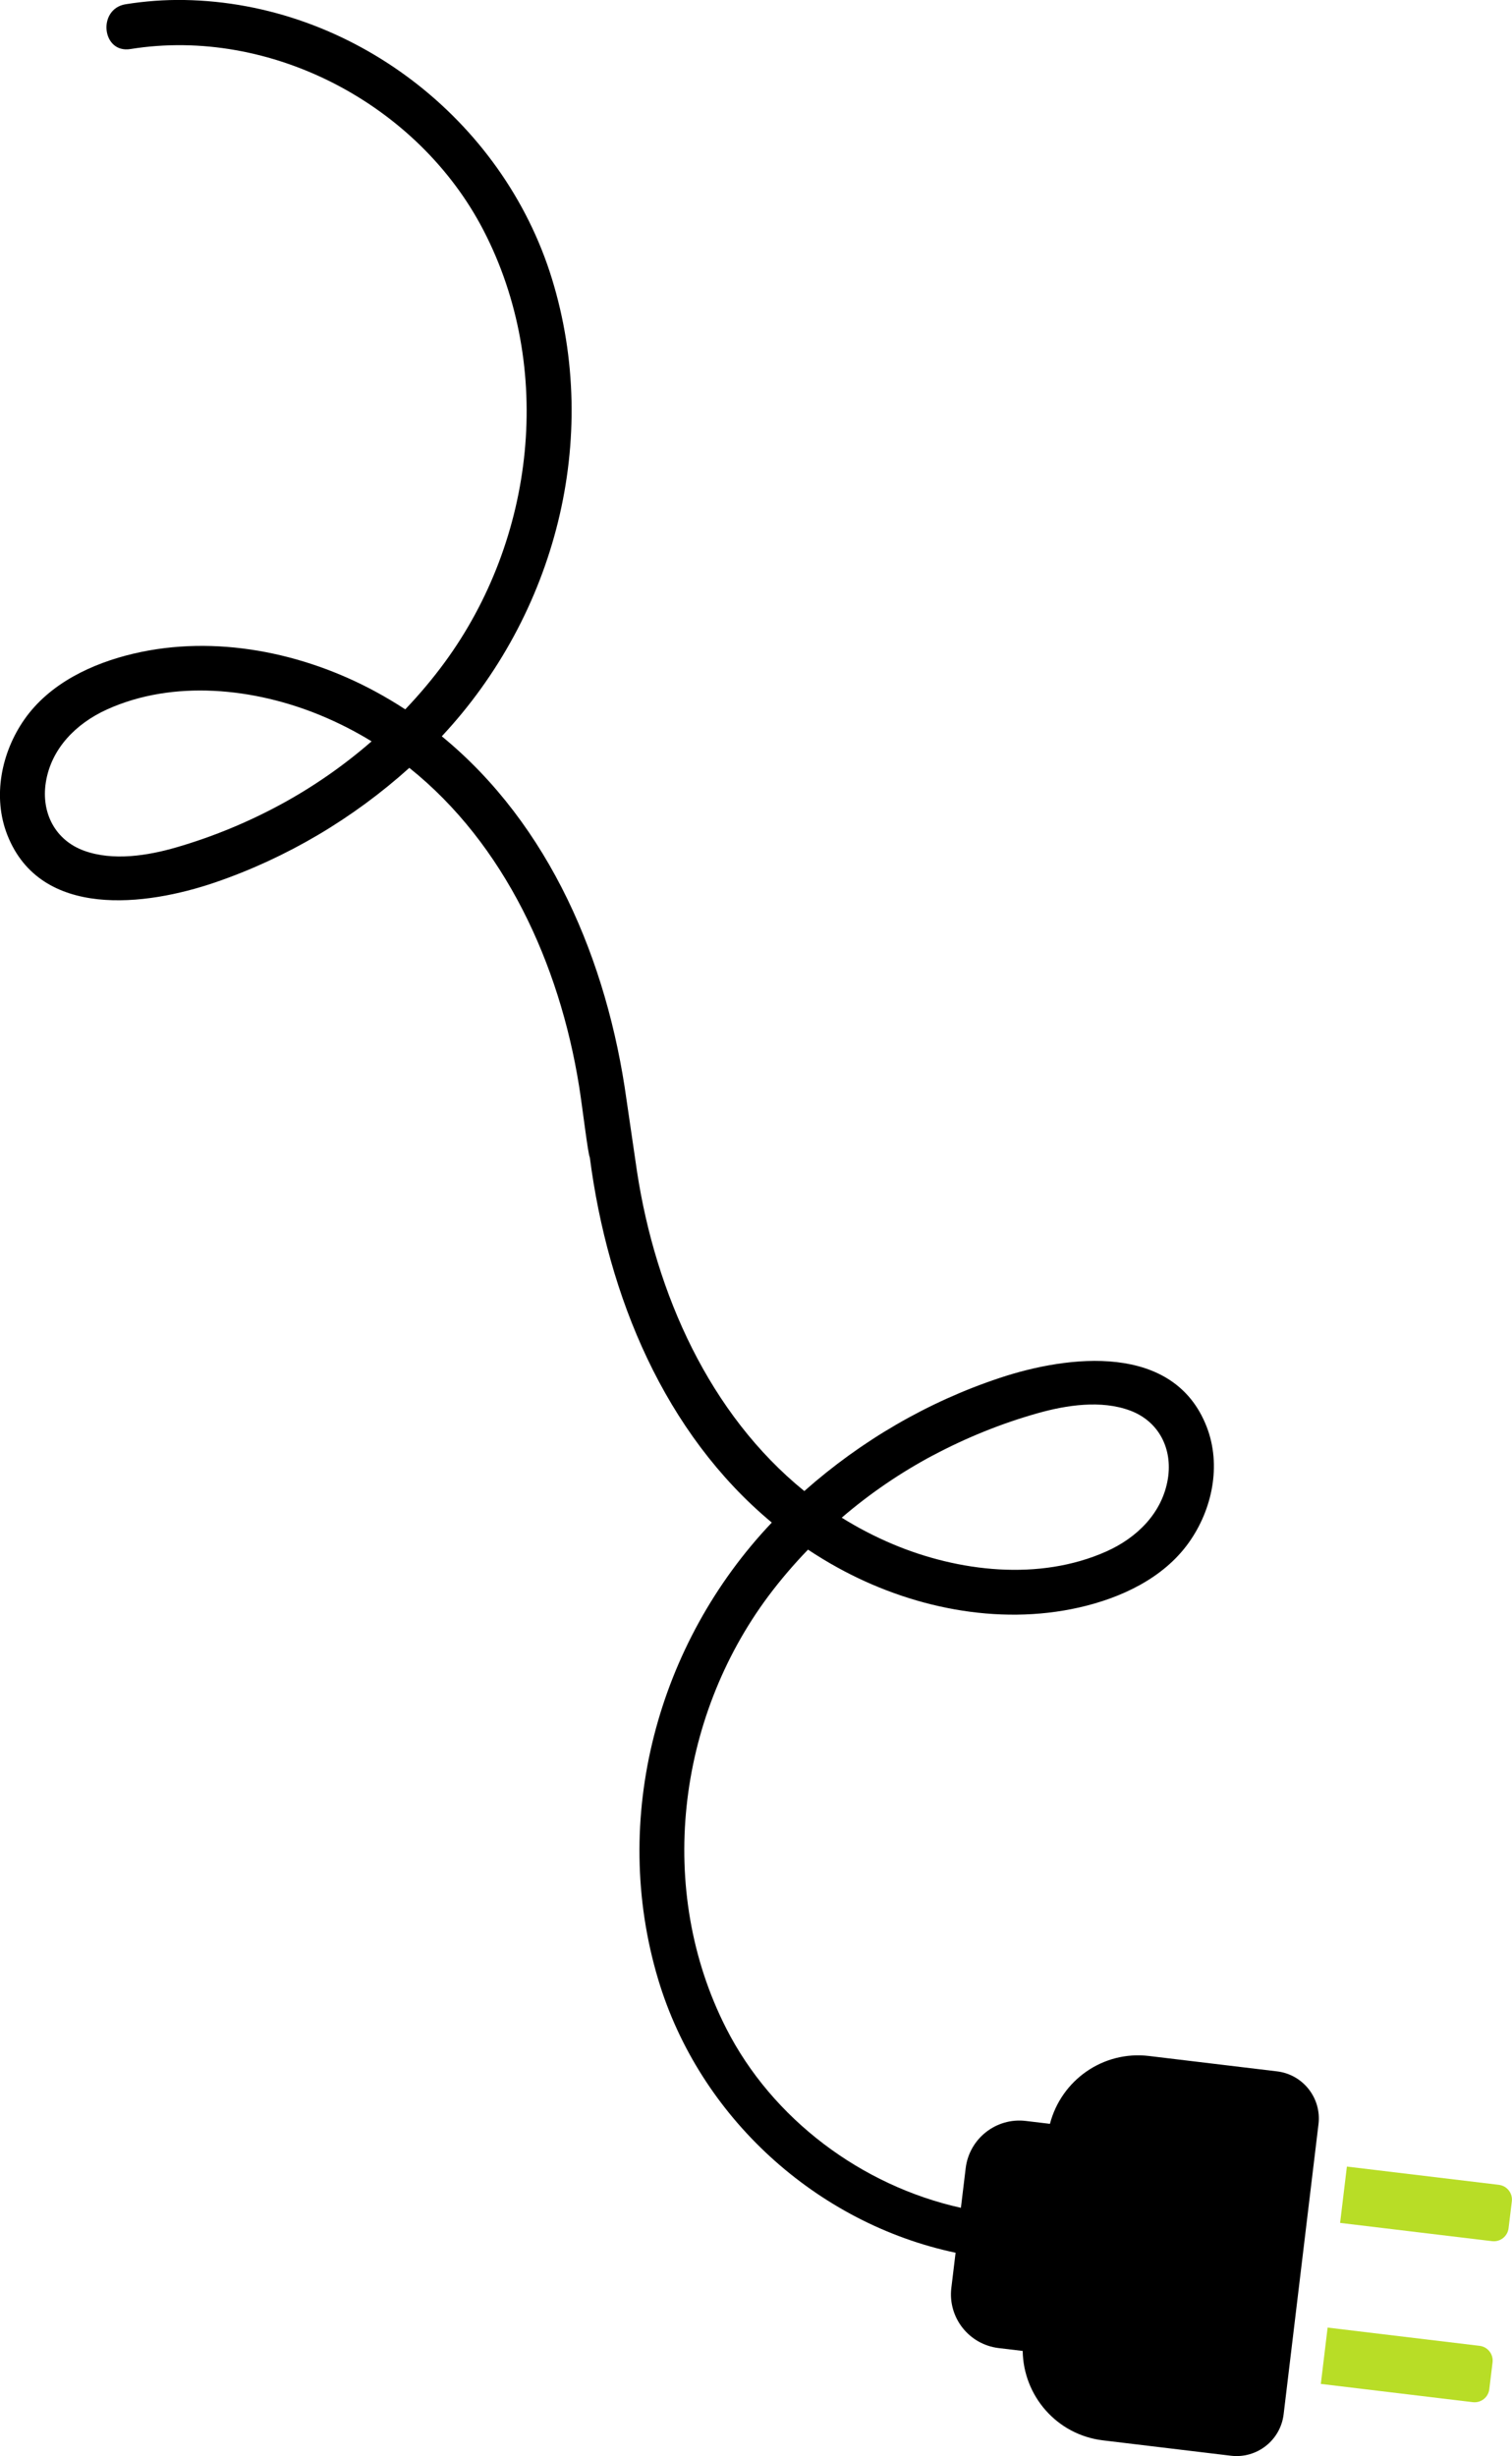 <?xml version="1.0" encoding="UTF-8"?> <svg xmlns="http://www.w3.org/2000/svg" id="Objects" viewBox="0 0 278.48 452.18"> <defs> <style> .cls-1 { fill: #b8dd26; } </style> </defs> <path d="m115.39,202.45c-3.54-25.54-14.13-50.6-34.02-66.9,20.91-22.36,29.39-54.7,20.27-84.28C92.59,21.92,64.77.53,33.95,0c-3.62-.06-7.22.21-10.8.78-5.25.84-4.42,9.1.87,8.25,25.85-4.16,53.04,10.21,65.03,33.37,13.1,25.31,9.53,56.86-7.2,79.61-2.21,3.01-4.63,5.87-7.21,8.58-1.76-1.15-3.57-2.23-5.45-3.25-13.37-7.25-29.57-10.53-44.54-7.02-7.68,1.8-15.51,5.48-20.16,12.13-4.25,6.07-5.91,14.25-3.13,21.29,6.14,15.54,25.57,13.04,38.2,8.73,13.24-4.52,25.45-11.77,35.83-21.11,17.57,14.04,27.64,36.1,31.25,58.49.61,3.75,1.66,12.7,1.99,13.21,3.33,25.59,13.73,50.77,33.52,67.24-21.08,22.2-29.81,54.47-20.92,84.12,7.6,25.36,29.21,44.91,54.77,50.3l-.78,6.47c-.66,5.46,3.24,10.42,8.7,11.08l4.44.53c.13,8.3,6.3,15.44,14.77,16.46l23.57,2.83c4.79.58,9.15-2.84,9.72-7.64l6.42-53.4c.58-4.79-2.84-9.15-7.64-9.72l-23.57-2.83c-8.47-1.02-16.16,4.46-18.25,12.49l-4.44-.53c-5.46-.66-10.42,3.24-11.08,8.7l-.88,7.29c-18.24-4.04-34.73-16.3-43.25-33.08-12.91-25.41-9.09-56.93,7.81-79.56,2.24-2.99,4.68-5.84,7.28-8.53,1.75,1.16,3.55,2.26,5.42,3.29,13.31,7.35,29.48,10.76,44.48,7.37,7.69-1.74,15.55-5.36,20.25-11.97,4.3-6.04,6.02-14.2,3.29-21.27-6.02-15.59-25.47-13.24-38.13-9.03-13.28,4.41-25.54,11.57-35.99,20.83-17.47-14.17-27.36-36.32-30.8-58.73m-65.62-67.68c-6.09,3.3-12.56,5.97-19.21,7.9-5.3,1.54-11.67,2.56-17.01.63-5.35-1.94-7.92-6.99-7.07-12.52.97-6.3,5.61-10.92,11.25-13.48,12.27-5.57,27.18-3.95,39.33,1.06,3.32,1.37,6.46,2.98,9.43,4.8-5.13,4.47-10.75,8.37-16.72,11.61Zm120.12,119.84c6.11-3.25,12.6-5.88,19.27-7.76,5.31-1.5,11.69-2.47,17.01-.5,5.33,1.98,7.87,7.05,6.98,12.57-1.02,6.29-5.69,10.87-11.36,13.39-12.31,5.48-27.21,3.74-39.32-1.36-3.31-1.4-6.44-3.03-9.39-4.87,5.16-4.43,10.82-8.29,16.81-11.48Z"></path> <path class="cls-1" d="m276.07,402.22l-28-3.36-1.25,10.37,27.99,3.36c1.5.18,2.86-.89,3.04-2.39l.6-4.94c.18-1.5-.89-2.86-2.39-3.04Z"></path> <path class="cls-1" d="m272.51,431.86l-27.99-3.36-1.25,10.37,27.99,3.36c1.5.18,2.86-.89,3.04-2.39l.6-4.94c.18-1.5-.89-2.86-2.39-3.04Z"></path> </svg> 
